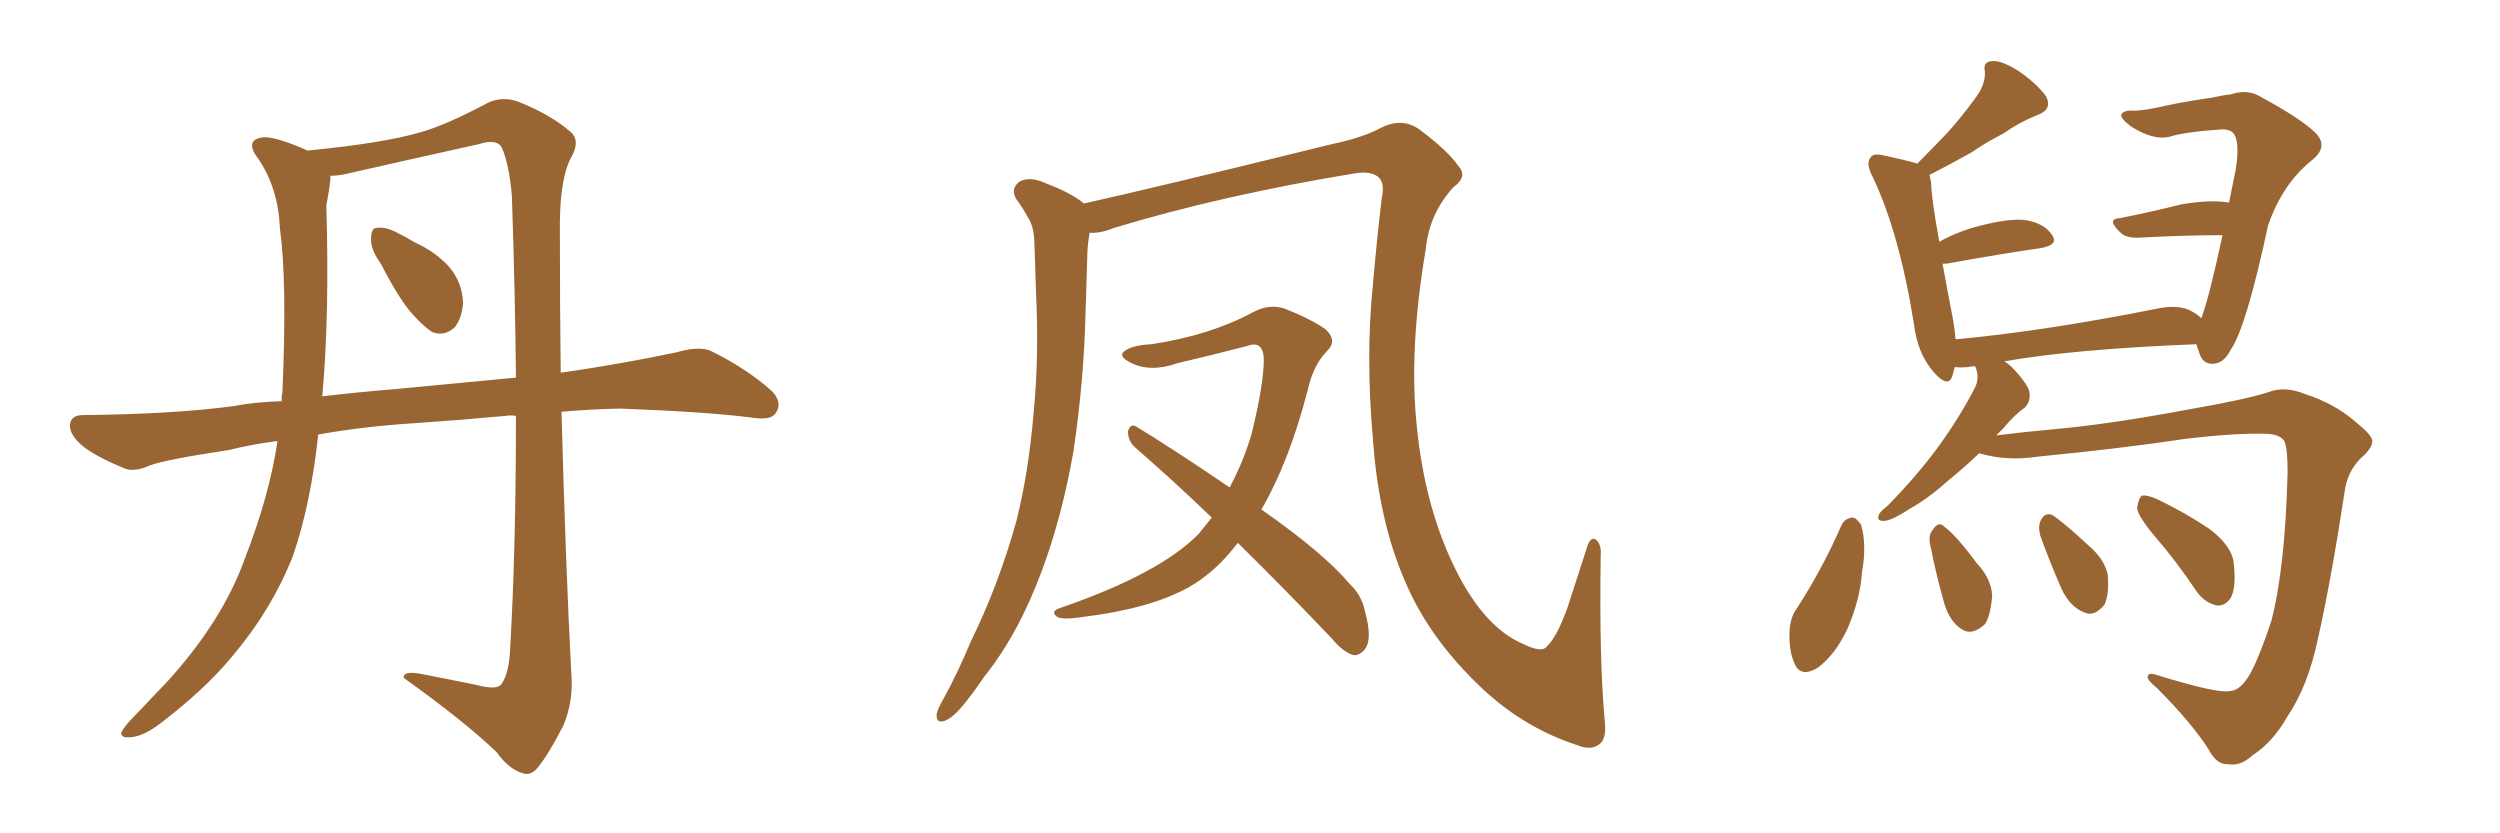 <svg xmlns="http://www.w3.org/2000/svg" xmlns:xlink="http://www.w3.org/1999/xlink" width="450" height="150"><path fill="#996633" padding="10" d="M68.55 47.46L68.55 47.46Q66.65 44.82 66.80 42.92L66.80 42.92Q66.80 41.02 67.82 41.02L67.82 41.02Q69.43 40.72 71.78 42.04L71.78 42.04Q73.24 42.77 74.71 43.65L74.71 43.65Q78.52 45.41 80.86 48.05L80.86 48.05Q83.20 50.83 83.35 54.49L83.35 54.49Q83.20 57.13 81.88 58.89L81.88 58.89Q79.98 60.64 77.78 59.77L77.78 59.77Q76.03 58.59 74.12 56.40L74.12 56.40Q71.78 53.76 68.55 47.46ZM85.99 123.34L85.99 123.34Q89.36 124.22 90.23 123.19L90.23 123.19Q91.70 121.14 91.85 116.31L91.85 116.31Q92.87 98.58 92.87 74.85L92.87 74.85Q91.70 74.71 91.11 74.85L91.11 74.85Q83.20 75.59 74.71 76.17L74.71 76.17Q65.33 76.76 57.28 78.22L57.28 78.22Q55.96 90.67 52.73 100.05L52.73 100.05Q48.93 109.72 41.75 118.21L41.75 118.21Q36.91 124.07 28.86 130.22L28.86 130.22Q25.78 132.57 23.44 132.71L23.44 132.71Q21.68 132.86 21.83 131.84L21.83 131.84Q22.41 130.66 24.32 128.76L24.32 128.76Q27.10 125.83 30.18 122.61L30.18 122.61Q40.14 111.62 44.09 100.49L44.09 100.49Q48.49 89.21 49.95 79.39L49.95 79.39Q45.26 79.98 41.16 81.01L41.16 81.01Q29.59 82.76 26.95 83.79L26.95 83.79Q24.32 84.96 22.56 84.38L22.56 84.38Q17.87 82.47 15.23 80.57L15.23 80.57Q12.45 78.37 12.60 76.46L12.60 76.46Q12.74 74.71 14.94 74.71L14.94 74.71Q31.05 74.56 42.04 73.10L42.04 73.10Q45.70 72.36 50.68 72.22L50.68 72.22Q50.68 71.19 50.83 70.61L50.83 70.61Q51.71 50.83 50.39 41.16L50.39 41.16Q50.10 33.98 46.58 28.71L46.58 28.71Q43.95 25.34 47.02 24.76L47.02 24.76Q49.07 24.32 55.37 27.10L55.37 27.10Q68.85 25.78 75.44 23.88L75.44 23.88Q80.27 22.56 87.89 18.46L87.89 18.46Q90.53 17.29 93.31 18.31L93.31 18.31Q99.17 20.65 102.69 23.73L102.69 23.73Q104.59 25.34 102.69 28.56L102.69 28.56Q100.63 32.67 100.78 42.04L100.78 42.04Q100.78 55.08 100.93 67.09L100.93 67.09Q111.18 65.63 121.73 63.43L121.73 63.43Q125.68 62.26 127.88 63.13L127.88 63.13Q134.47 66.36 139.01 70.46L139.01 70.46Q140.92 72.51 139.60 74.41L139.60 74.41Q138.72 75.73 135.21 75.15L135.21 75.15Q127.00 74.12 111.62 73.54L111.62 73.54Q105.91 73.68 101.07 74.12L101.07 74.12Q101.81 101.66 102.83 121.14L102.83 121.14Q103.27 126.27 101.37 130.66L101.37 130.66Q98.73 135.79 96.83 138.13L96.83 138.13Q95.51 139.75 94.04 139.16L94.04 139.16Q91.55 138.43 89.36 135.35L89.36 135.35Q83.35 129.64 72.66 122.02L72.66 122.02Q72.51 120.70 75.73 121.29L75.73 121.29Q81.01 122.31 85.99 123.34ZM92.14 35.30L92.14 35.30L92.14 35.30Q91.70 29.88 90.38 26.66L90.38 26.66Q89.50 24.90 86.28 25.93L86.28 25.93Q75 28.42 63.43 31.05L63.43 31.05Q61.23 31.64 59.47 31.64L59.47 31.64Q59.47 31.79 59.47 32.23L59.47 32.23Q59.33 33.84 58.74 37.06L58.74 37.06Q59.33 56.84 58.01 71.34L58.01 71.34Q64.16 70.61 71.34 70.02L71.34 70.02Q79.10 69.29 92.87 67.97L92.87 67.97Q92.72 52.59 92.14 35.30ZM288.87 129.93L288.87 129.93Q289.16 132.71 288.13 133.74L288.13 133.74Q286.67 135.21 284.03 134.18L284.03 134.18Q273.63 130.81 265.58 122.75L265.58 122.75Q256.93 114.26 252.83 104.44L252.83 104.44Q248.14 93.60 247.12 78.96L247.12 78.96Q245.80 64.16 247.12 51.27L247.12 51.27Q247.85 42.77 248.73 35.60L248.73 35.60Q249.32 32.81 248.00 31.79L248.00 31.79Q246.68 30.76 243.90 31.20L243.90 31.20Q219.87 35.16 200.54 41.02L200.54 41.02Q198.05 42.04 196.14 41.89L196.14 41.89Q195.70 44.24 195.70 46.58L195.70 46.58Q195.56 50.98 195.41 55.96L195.41 55.96Q195.12 68.55 193.21 81.30L193.21 81.30Q191.16 93.02 187.50 102.83L187.50 102.83Q183.25 114.26 177.10 121.88L177.10 121.88Q175.34 124.51 173.44 126.86L173.44 126.86Q171.39 129.35 169.92 129.79L169.92 129.79Q168.46 130.22 168.60 128.47L168.60 128.47Q168.90 127.44 169.48 126.42L169.48 126.42Q172.41 121.14 174.76 115.43L174.76 115.43Q179.74 105.32 182.96 93.75L182.96 93.75Q185.16 84.96 186.04 74.41L186.04 74.41Q187.06 64.16 186.47 52.29L186.47 52.29Q186.33 47.46 186.18 43.36L186.18 43.36Q186.04 40.58 185.01 39.11L185.01 39.11Q183.98 37.21 182.96 35.89L182.96 35.89Q181.79 33.98 183.54 32.67L183.54 32.67Q185.45 31.64 188.53 33.11L188.53 33.11Q192.77 34.72 195.12 36.62L195.12 36.62Q207.13 33.98 239.79 25.93L239.79 25.93Q245.36 24.76 248.58 23.00L248.58 23.00Q252.39 21.09 255.47 23.29L255.47 23.29Q260.60 27.10 262.50 29.88L262.50 29.88Q264.26 31.79 261.62 33.69L261.62 33.69Q257.23 38.53 256.64 44.82L256.64 44.82Q253.56 62.99 255.03 76.76L255.03 76.76Q256.35 90.23 261.18 100.78L261.18 100.78Q266.60 112.65 274.07 115.87L274.07 115.87Q277.59 117.63 278.47 116.31L278.47 116.31Q280.22 114.70 282.13 109.42L282.13 109.42Q283.89 104.00 285.64 98.58L285.64 98.58Q286.23 96.53 287.26 97.12L287.26 97.12Q288.28 98.00 288.13 99.90L288.13 99.90Q287.84 118.95 288.87 129.93ZM218.12 93.16L218.12 93.16L218.12 93.16Q210.94 86.28 204.35 80.57L204.35 80.57Q203.03 79.39 203.03 77.64L203.03 77.64Q203.47 76.17 204.49 76.76L204.49 76.76Q210.79 80.57 221.34 87.74L221.34 87.74Q223.83 83.06 225.29 78.08L225.29 78.08Q227.49 69.14 227.49 64.60L227.49 64.60Q227.34 61.23 224.56 62.26L224.56 62.26Q218.41 63.87 212.11 65.33L212.11 65.33Q207.13 67.09 203.61 65.33L203.61 65.33Q201.27 64.16 202.29 63.28L202.29 63.28Q203.76 62.11 207.28 61.96L207.28 61.96Q217.82 60.35 225.44 56.25L225.44 56.25Q228.37 54.64 231.15 55.52L231.15 55.52Q235.69 57.28 238.48 59.18L238.48 59.18Q240.82 61.23 238.92 63.13L238.92 63.13Q236.43 65.63 235.40 70.17L235.40 70.17Q232.03 83.20 227.05 91.70L227.05 91.70Q238.33 99.61 242.87 105.03L242.87 105.03Q245.07 107.08 245.65 109.86L245.65 109.86Q247.12 115.14 245.65 116.89L245.65 116.89Q244.63 118.07 243.60 117.92L243.60 117.92Q241.70 117.33 239.79 114.99L239.79 114.99Q230.86 105.62 222.80 97.71L222.80 97.71Q218.85 102.98 213.87 105.76L213.87 105.76Q206.98 109.57 194.97 111.04L194.97 111.04Q191.31 111.62 190.28 111.04L190.28 111.04Q188.96 110.01 190.87 109.42L190.87 109.42Q208.74 103.27 215.77 96.09L215.77 96.09Q217.09 94.48 218.12 93.16ZM401.51 124.37L401.51 124.37Q403.42 124.22 405.18 121.00L405.18 121.00Q406.93 117.63 408.84 111.77L408.84 111.77Q411.33 102.25 411.77 84.96L411.77 84.96Q411.77 80.71 411.18 79.39L411.18 79.39Q410.30 78.08 407.67 78.08L407.67 78.08Q402.54 77.93 393.60 78.96L393.60 78.96Q382.03 80.71 366.94 82.18L366.94 82.18Q361.23 83.06 356.25 81.59L356.25 81.59Q353.47 84.23 351.12 86.13L351.12 86.13Q347.02 89.79 343.80 91.55L343.80 91.55Q340.72 93.60 339.26 93.75L339.26 93.75Q337.65 93.90 338.23 92.58L338.23 92.58Q338.53 91.99 339.84 90.97L339.84 90.97Q345.12 85.55 348.78 80.57L348.78 80.57Q352.73 75.15 355.52 69.73L355.52 69.73Q356.40 67.82 355.52 65.92L355.52 65.92Q354.79 65.92 354.35 66.06L354.35 66.06Q352.73 66.21 351.86 66.06L351.86 66.06Q351.56 67.09 351.42 67.68L351.42 67.68Q350.68 70.02 347.90 66.80L347.90 66.80Q345.12 63.43 344.53 58.45L344.53 58.45Q341.89 41.89 337.06 31.79L337.06 31.79Q335.74 29.30 336.77 28.27L336.77 28.27Q337.21 27.54 339.11 27.98L339.11 27.98Q343.21 28.86 345.12 29.44L345.12 29.44Q348.05 26.51 350.68 23.73L350.68 23.73Q353.17 20.95 355.52 17.72L355.52 17.72Q357.42 15.23 357.28 12.89L357.28 12.89Q356.84 11.13 358.59 10.99L358.59 10.99Q360.21 10.84 363.28 12.74L363.28 12.74Q366.50 14.94 368.26 17.29L368.26 17.29Q369.58 19.78 366.50 20.80L366.50 20.80Q363.28 22.12 360.64 24.02L360.64 24.02Q357.71 25.49 354.93 27.39L354.93 27.39Q351.86 29.15 347.31 31.49L347.31 31.49Q347.46 32.08 347.61 32.96L347.61 32.96Q347.61 35.45 349.07 43.51L349.07 43.51Q351.42 42.19 354.49 41.16L354.49 41.16Q360.50 39.40 364.01 39.55L364.01 39.55Q367.82 39.99 369.29 42.19L369.29 42.19Q370.75 44.09 367.24 44.68L367.24 44.68Q360.06 45.70 350.39 47.46L350.39 47.46Q349.80 47.46 349.66 47.46L349.66 47.46Q350.39 51.56 351.42 56.84L351.42 56.84Q351.86 59.18 352.00 61.08L352.00 61.08Q367.82 59.62 387.74 55.66L387.74 55.66Q392.29 54.64 394.63 56.10L394.63 56.10Q395.65 56.69 396.24 57.28L396.24 57.28Q397.71 53.32 400.05 42.33L400.05 42.33Q393.31 42.33 385.25 42.77L385.25 42.77Q382.91 42.92 381.88 42.04L381.88 42.04Q378.96 39.40 381.59 39.26L381.59 39.26Q386.87 38.23 392.72 36.77L392.72 36.77Q398.00 35.89 401.22 36.47L401.22 36.47Q401.81 33.54 402.39 30.76L402.39 30.76Q403.42 24.61 401.51 23.58L401.51 23.58Q400.93 23.29 399.90 23.29L399.90 23.29Q393.31 23.73 390.53 24.61L390.53 24.61Q387.60 25.34 383.50 22.71L383.50 22.71Q381.45 21.09 381.88 20.51L381.88 20.51Q382.32 19.78 384.52 19.92L384.52 19.92Q386.72 19.78 390.38 18.90L390.38 18.90Q394.04 18.16 398.14 17.58L398.14 17.58Q400.05 17.14 401.51 16.99L401.51 16.99Q404.59 15.97 406.93 17.43L406.93 17.43Q414.26 21.39 416.89 24.02L416.89 24.02Q419.09 26.37 416.31 28.71L416.31 28.71Q410.89 32.96 408.25 40.58L408.25 40.58Q404.30 59.03 401.51 62.99L401.51 62.99Q400.34 65.33 398.44 65.48L398.44 65.48Q396.39 65.63 395.80 63.28L395.80 63.28Q395.51 62.55 395.36 61.96L395.36 61.96Q373.24 62.84 360.79 65.04L360.79 65.04Q361.52 65.48 362.11 66.06L362.11 66.06Q365.19 69.29 365.33 70.75L365.33 70.75Q365.48 72.36 364.45 73.39L364.45 73.39Q362.70 74.56 360.50 77.20L360.50 77.20Q359.91 77.78 359.33 78.37L359.33 78.37Q364.01 77.78 370.31 77.20L370.31 77.20Q379.98 76.32 394.04 73.68L394.04 73.68Q404.15 71.92 408.25 70.61L408.25 70.61Q411.18 69.43 414.84 70.90L414.84 70.90Q420.26 72.66 423.93 75.88L423.93 75.88Q426.86 78.22 427.00 79.25L427.00 79.25Q427.15 80.57 424.95 82.47L424.95 82.47Q422.46 84.96 422.02 88.62L422.02 88.62Q419.53 104.88 417.19 115.14L417.19 115.14Q415.43 123.49 411.77 128.91L411.77 128.91Q409.13 133.59 405.47 135.94L405.47 135.94Q403.27 137.99 401.07 137.55L401.07 137.55Q399.02 137.70 397.56 134.91L397.56 134.91Q394.48 130.08 388.18 123.78L388.18 123.78Q386.57 122.46 386.57 121.88L386.57 121.88Q386.57 121.00 388.04 121.44L388.04 121.44Q399.32 124.95 401.51 124.37ZM331.49 94.48L331.49 94.48Q332.08 93.31 333.40 93.16L333.40 93.16Q334.13 93.16 335.01 94.48L335.01 94.48Q336.04 98.14 335.16 102.98L335.16 102.98Q334.86 107.81 332.52 113.23L332.52 113.23Q330.32 117.92 327.10 120.26L327.10 120.26Q324.02 122.02 323.00 119.38L323.00 119.38Q321.97 117.19 322.12 113.53L322.12 113.53Q322.27 111.18 323.29 109.72L323.29 109.72Q327.98 102.54 331.49 94.48ZM347.46 98.14L347.46 98.14Q347.02 96.39 347.90 95.36L347.90 95.36Q348.93 93.75 349.95 94.78L349.95 94.78Q352.15 96.39 355.81 101.37L355.81 101.37Q358.45 104.15 358.59 107.23L358.59 107.23Q358.30 110.89 357.28 112.35L357.28 112.35Q355.08 114.40 353.32 113.38L353.32 113.38Q350.98 112.06 349.95 108.54L349.95 108.54Q348.49 103.42 347.46 98.14ZM367.24 96.39L367.24 96.39Q366.80 94.63 367.38 93.60L367.38 93.60Q368.12 92.14 369.43 92.72L369.43 92.72Q371.48 94.04 375.88 98.14L375.88 98.14Q378.81 100.63 379.39 103.42L379.39 103.42Q379.69 106.93 378.81 108.84L378.81 108.84Q376.90 111.18 375 110.16L375 110.16Q372.51 109.13 371.04 105.91L371.04 105.91Q368.99 101.22 367.24 96.39ZM387.74 96.39L387.74 96.39L387.74 96.39Q384.81 92.87 384.67 91.41L384.67 91.41Q384.96 89.65 385.55 89.21L385.55 89.21Q386.57 89.06 388.48 89.94L388.48 89.94Q393.60 92.43 397.71 95.21L397.71 95.21Q401.95 98.44 402.10 101.66L402.10 101.66Q402.54 105.76 401.51 107.67L401.51 107.67Q400.49 109.13 399.02 108.98L399.02 108.98Q396.97 108.54 395.51 106.64L395.51 106.64Q391.70 100.93 387.74 96.39Z"/></svg>